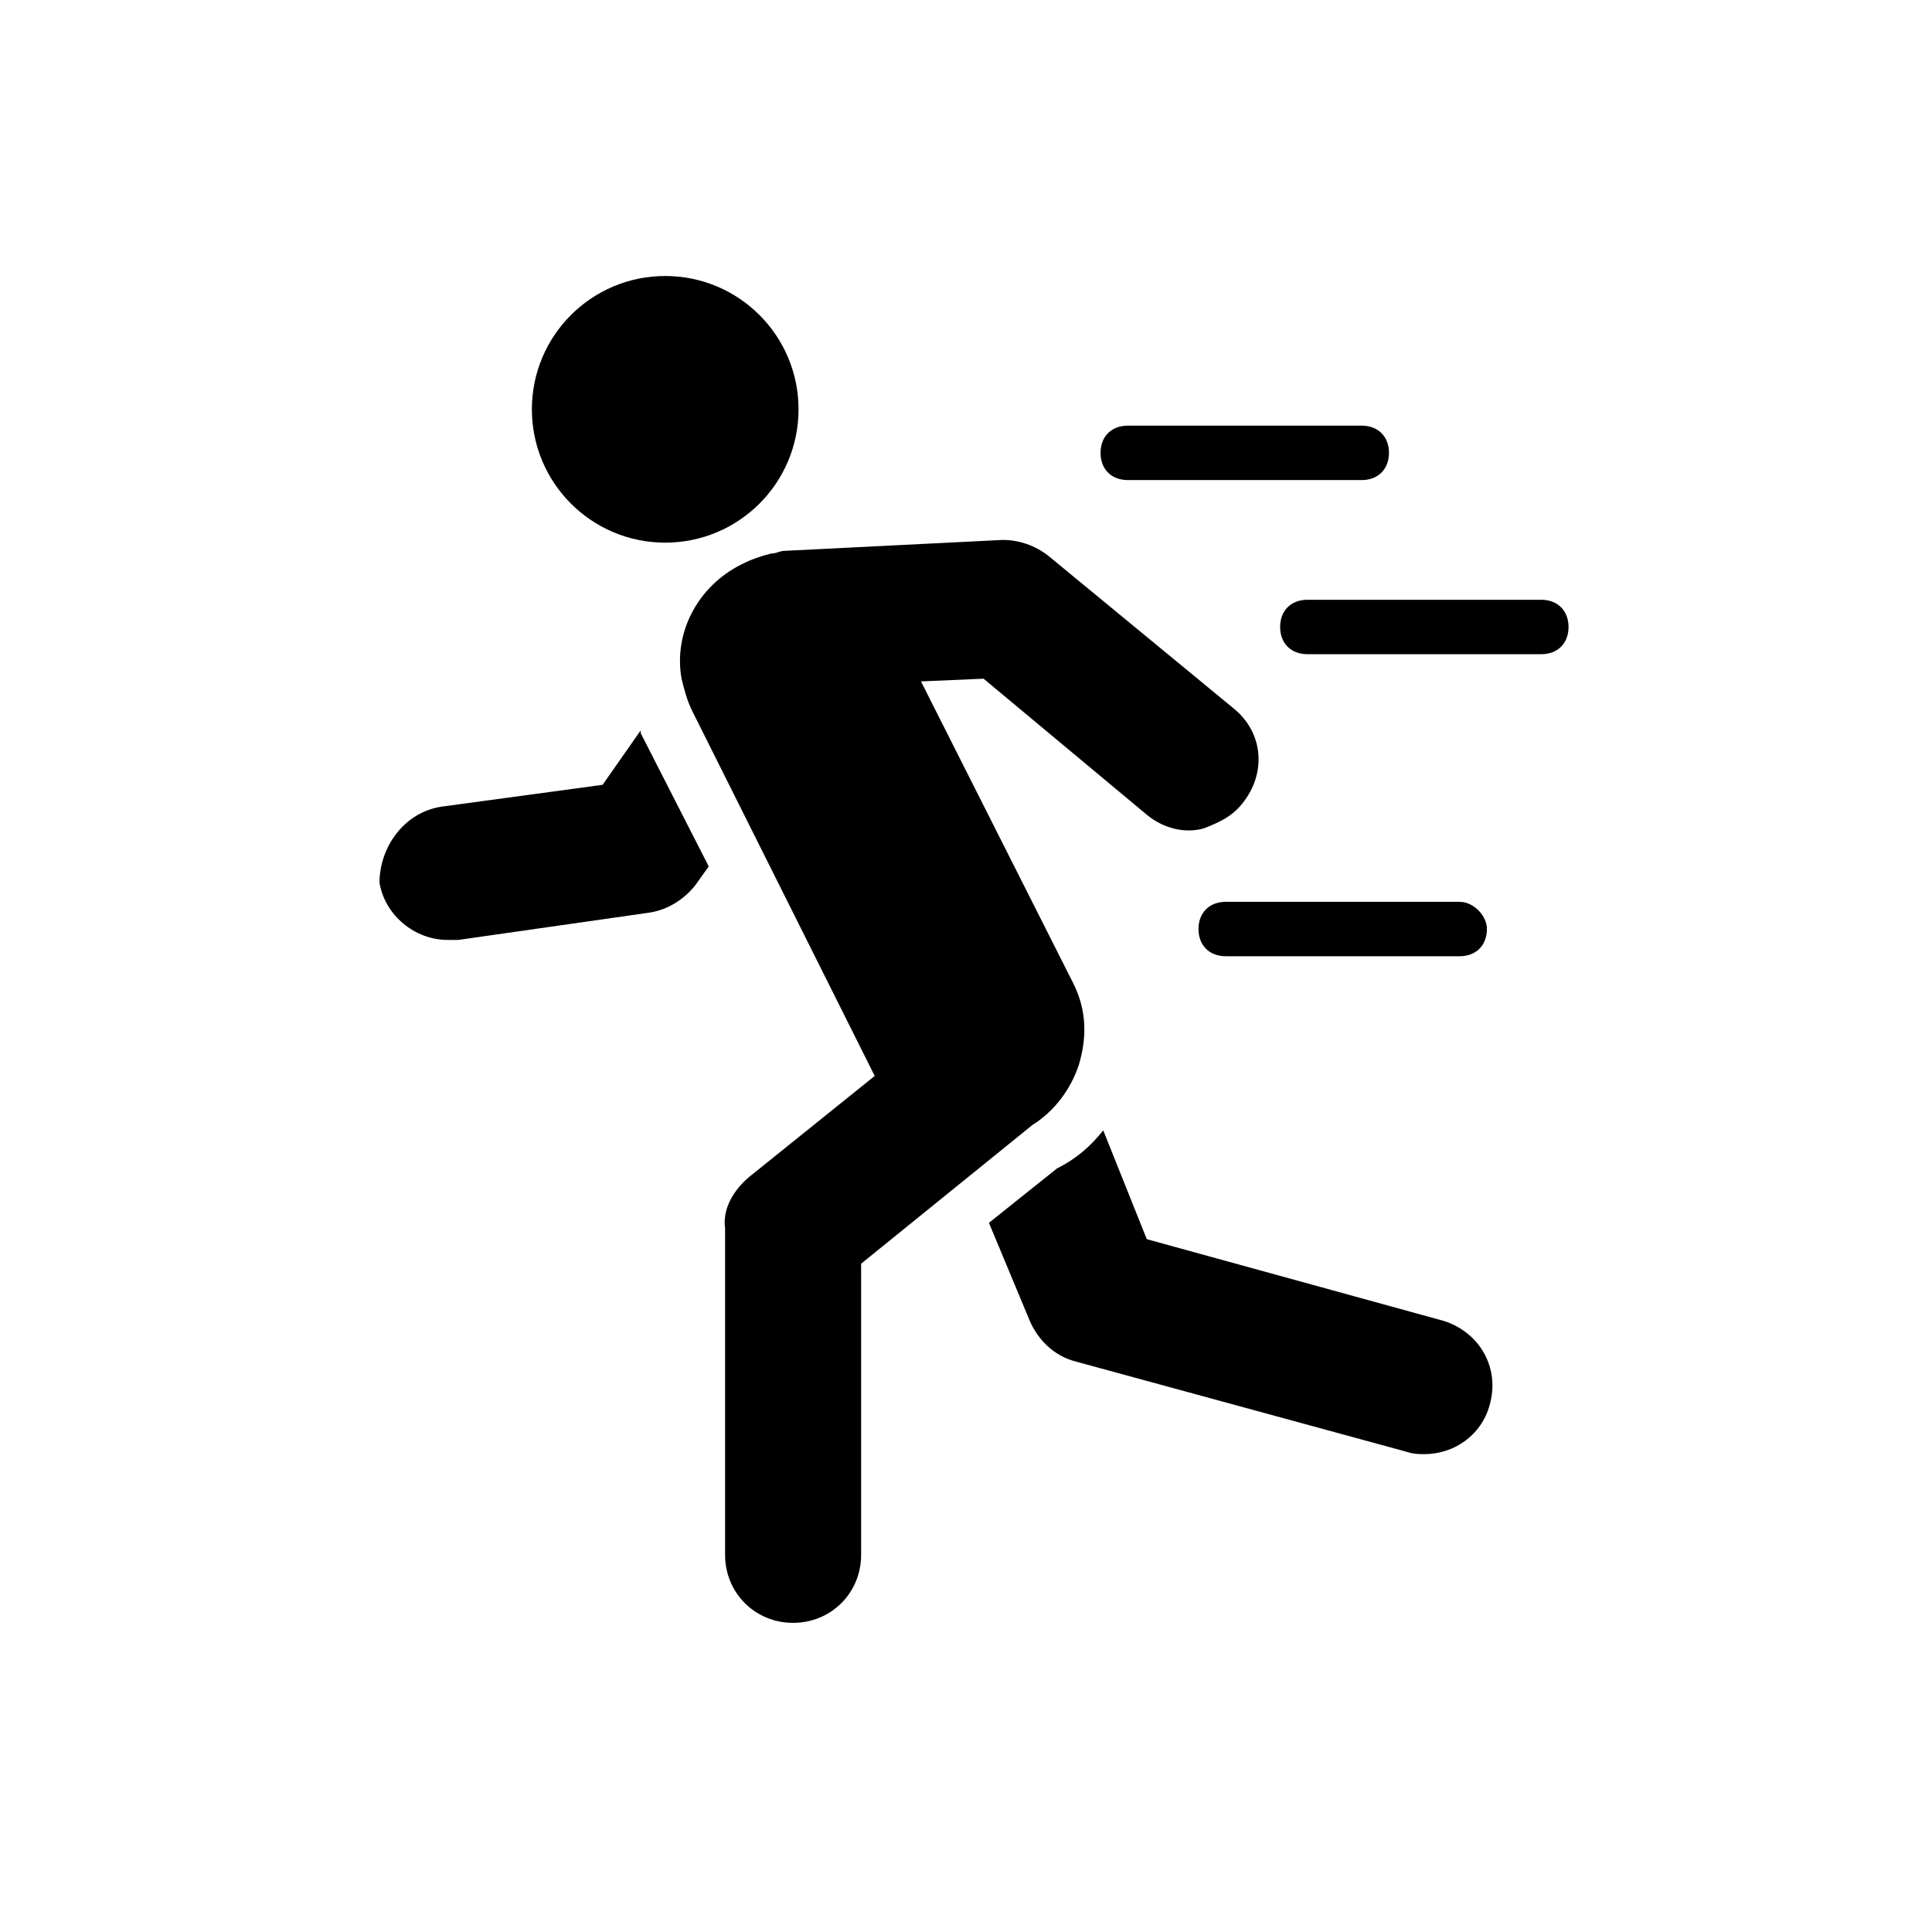 <svg width="56" height="56" viewBox="0 0 56 56" fill="none" xmlns="http://www.w3.org/2000/svg">
<path d="M21.726 34.105L25.354 31.187L20.07 20.619C19.912 20.303 19.834 19.988 19.755 19.672C19.518 18.331 20.228 16.991 21.49 16.36C21.805 16.202 22.042 16.123 22.357 16.044C22.515 16.044 22.594 15.966 22.752 15.966L29.061 15.65C29.534 15.65 30.007 15.808 30.402 16.123L35.765 20.54C36.632 21.25 36.711 22.433 36.001 23.3C35.686 23.695 35.291 23.852 34.897 24.01C34.345 24.168 33.714 24.01 33.241 23.616L28.509 19.672L26.695 19.751L31.111 28.505C31.506 29.294 31.506 30.083 31.269 30.871C31.033 31.581 30.559 32.212 29.928 32.606L24.96 36.629V45.067C24.96 46.172 24.092 47.039 22.988 47.039C21.884 47.039 21.017 46.172 21.017 45.067V35.603C20.938 35.051 21.253 34.499 21.726 34.105Z" fill="black"/>
<path d="M31.978 32.764L33.24 35.918L41.836 38.284C42.862 38.6 43.493 39.625 43.177 40.729C42.941 41.597 42.152 42.149 41.284 42.149C41.127 42.149 40.969 42.149 40.732 42.07L31.189 39.467C30.558 39.31 30.085 38.836 29.848 38.284L28.665 35.445L30.637 33.868C31.268 33.552 31.662 33.158 31.978 32.764H31.978Z" fill="black"/>
<path d="M12.814 23.379L17.467 22.748L18.571 21.171V21.25L20.543 25.114L20.148 25.666C19.833 26.061 19.36 26.376 18.808 26.455L13.287 27.244H12.972C12.025 27.244 11.158 26.534 11 25.587C11 24.562 11.71 23.537 12.814 23.379Z" fill="black"/>
<path d="M15.417 11.864C15.417 13.999 17.147 15.729 19.281 15.729C21.416 15.729 23.146 13.999 23.146 11.864C23.146 9.73 21.416 8 19.281 8C17.147 8 15.417 9.73 15.417 11.864Z" fill="black"/>
<path d="M39.471 12.338C39.944 12.338 40.26 12.653 40.26 13.126C40.26 13.6 39.944 13.915 39.471 13.915H32.688C32.215 13.915 31.9 13.6 31.9 13.126C31.9 12.653 32.215 12.338 32.688 12.338H39.471Z" fill="black"/>
<path d="M37.105 18.174C37.105 17.701 37.42 17.385 37.894 17.385H44.676C45.149 17.385 45.465 17.701 45.465 18.174C45.465 18.647 45.149 18.962 44.676 18.962H37.894C37.42 18.962 37.105 18.647 37.105 18.174Z" fill="black"/>
<path d="M43.099 26.928C43.099 27.402 42.783 27.717 42.31 27.717H35.528C35.054 27.717 34.739 27.402 34.739 26.928C34.739 26.455 35.054 26.14 35.528 26.14H42.31C42.704 26.14 43.099 26.534 43.099 26.928Z" fill="black"/>
</svg>
